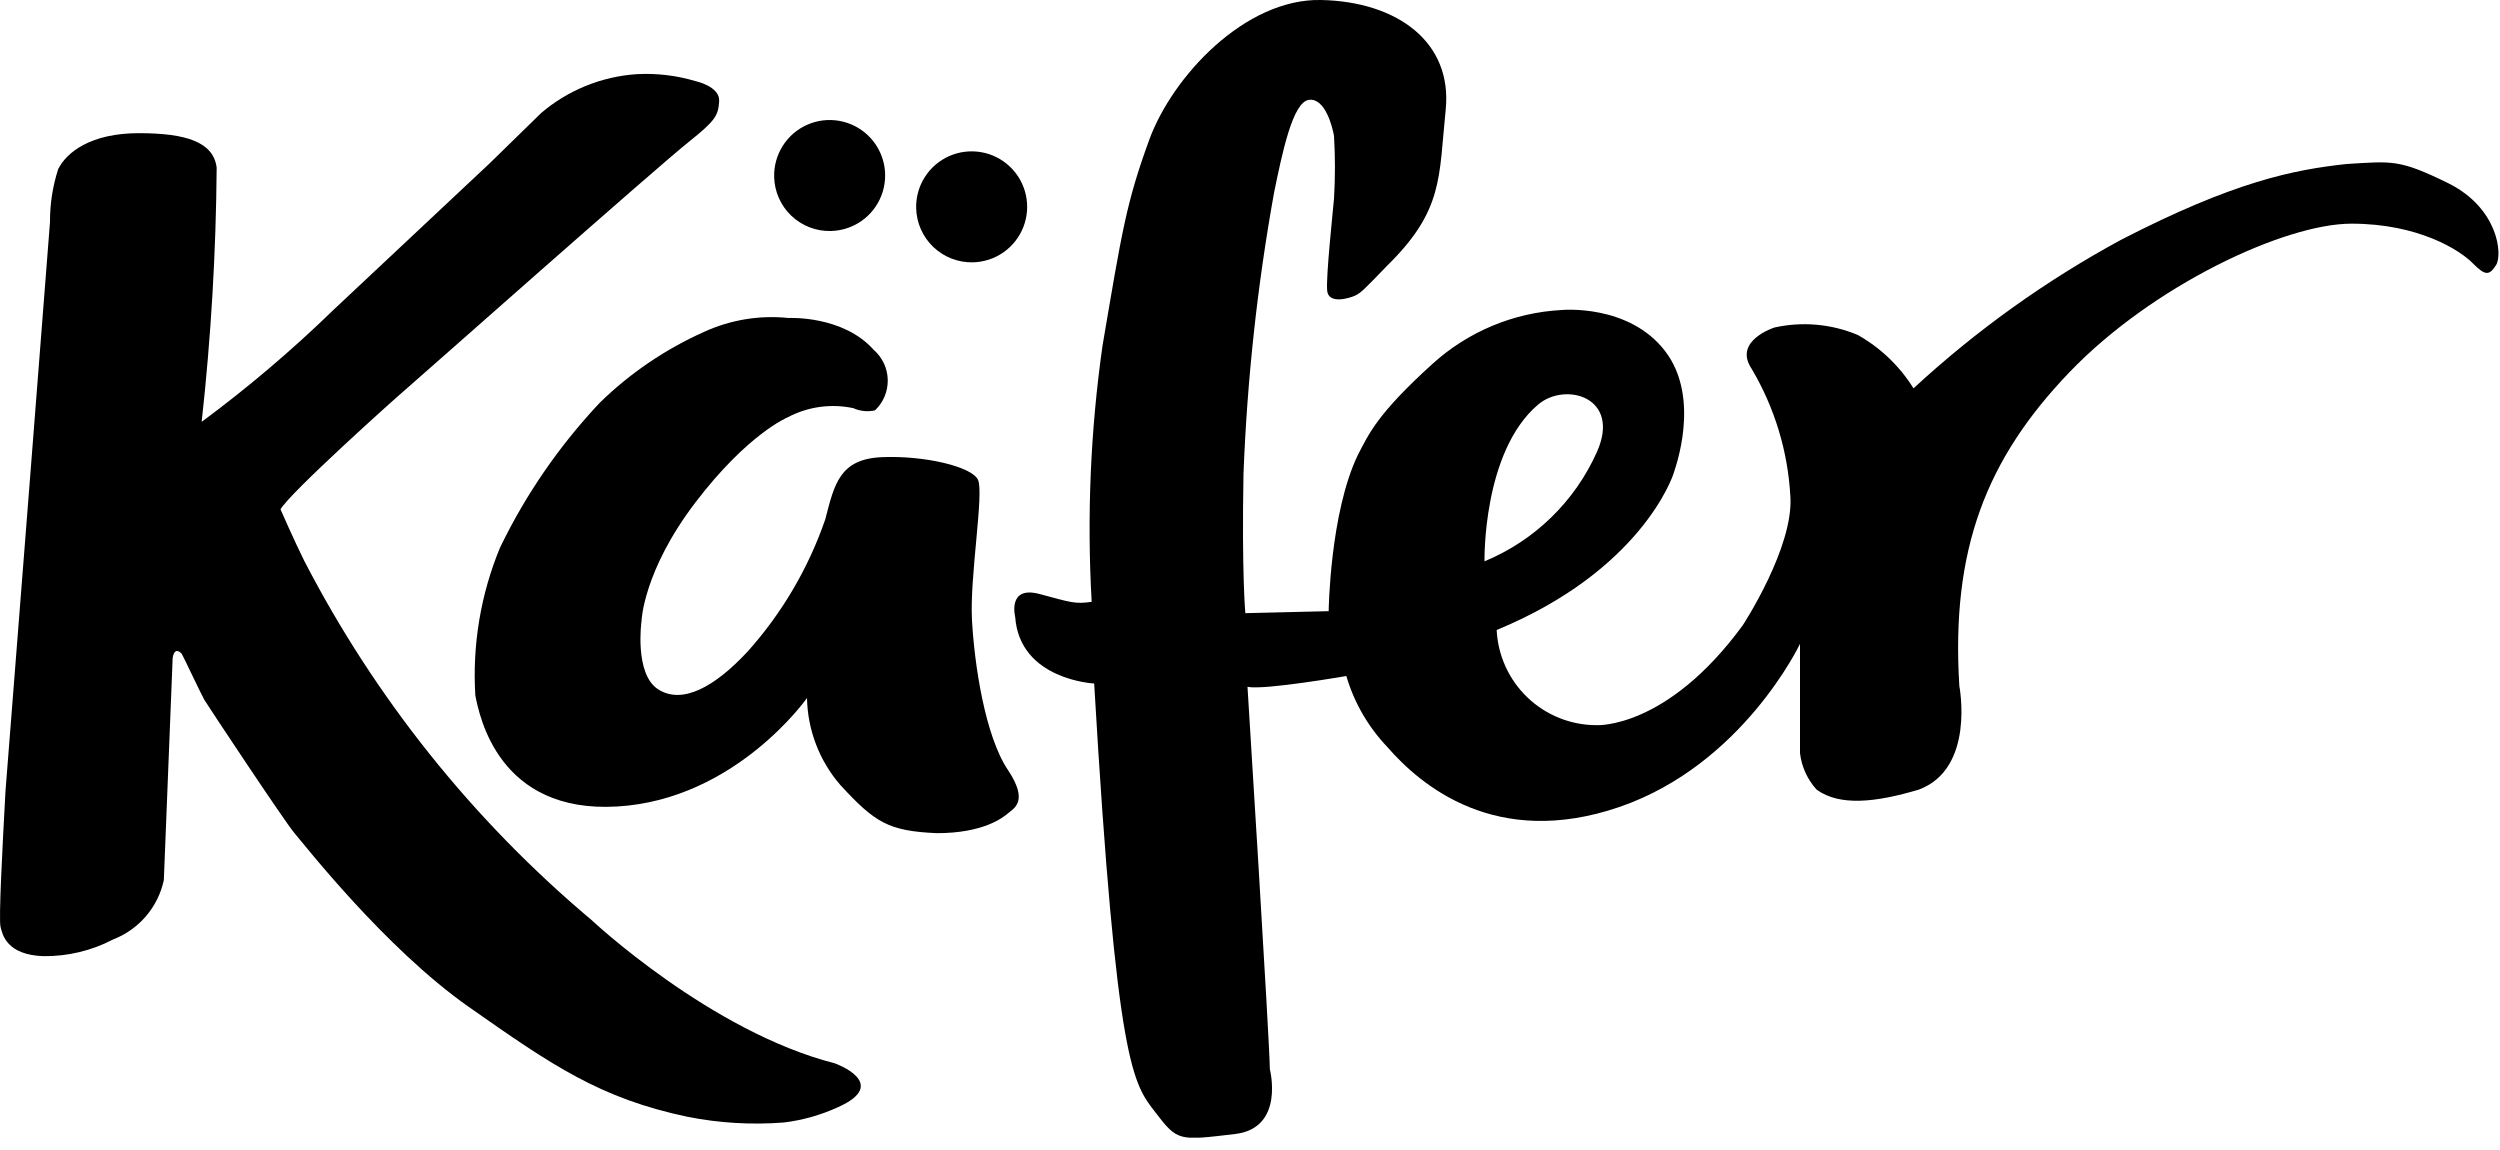 <?xml version="1.0" encoding="UTF-8"?> <svg xmlns="http://www.w3.org/2000/svg" width="150" height="69" viewBox="0 0 150 69" fill="none"><g clip-path="url(#clip0_5_2)"><path d="M50.09 63.8C42.63 61.9 35.49 55.2 35.49 55.2C28.382 49.227 22.526 41.906 18.26 33.66C17.69 32.52 16.83 30.56 16.83 30.56C17.4 29.56 23.63 23.97 24.3 23.4C24.97 22.83 39.43 10.01 41.38 8.47C42.88 7.26 43.1 6.96 43.15 6.07C43.2 5.18 41.74 4.87 41.74 4.87C40.593 4.526 39.395 4.384 38.2 4.45C36.09 4.592 34.081 5.409 32.47 6.78L29.4 9.78L20 18.6C17.52 21.011 14.881 23.253 12.1 25.31C12.66 20.245 12.961 15.155 13 10.06C12.81 8.53 11.19 7.99 8.33 7.99C5.47 7.99 4 9.12 3.49 10.15C3.16 11.174 2.994 12.244 3 13.32L1.82 28.46L0.33 47.46C0.14 50.92 -0.08 55.15 0.03 55.6C0.14 56.05 0.38 57.3 2.62 57.37C4.068 57.384 5.497 57.041 6.78 56.37C7.544 56.076 8.223 55.597 8.755 54.976C9.288 54.354 9.657 53.61 9.83 52.81L10.36 39.47C10.48 38.77 10.85 39.16 10.91 39.24C10.97 39.32 12.09 41.7 12.26 41.99C12.43 42.28 17.13 49.37 17.67 49.99C18.21 50.61 23.09 56.88 28.12 60.41C33.15 63.94 36 65.9 41.26 67.01C43.159 67.386 45.1 67.5 47.03 67.35C48.147 67.214 49.236 66.907 50.26 66.44C53.48 65.01 50.09 63.8 50.09 63.8Z" fill="black"></path><path d="M58.32 37.22C58.17 34.64 59.05 29.59 58.68 28.79C58.31 27.99 55.44 27.32 52.91 27.43C50.38 27.54 50.06 29.05 49.52 31.15C48.511 34.081 46.927 36.78 44.86 39.09C42.86 41.24 40.93 42.28 39.49 41.36C38.05 40.44 38.49 37.27 38.49 37.27C38.49 37.27 38.58 34.27 41.73 30.14C44.88 26.01 47.26 25.04 47.26 25.04C48.468 24.399 49.863 24.204 51.2 24.49C51.608 24.674 52.064 24.72 52.5 24.62C52.748 24.385 52.945 24.1 53.076 23.785C53.208 23.469 53.272 23.129 53.265 22.787C53.257 22.445 53.178 22.109 53.033 21.799C52.887 21.49 52.678 21.214 52.42 20.99C50.57 18.91 47.32 19.08 47.32 19.08C45.586 18.898 43.835 19.185 42.25 19.91C39.933 20.944 37.817 22.379 36 24.15C33.567 26.73 31.543 29.667 30 32.86C28.84 35.666 28.334 38.699 28.52 41.73C28.77 42.97 29.91 48.81 37.03 48.39C44.15 47.97 48.42 41.88 48.42 41.88C48.456 43.8 49.163 45.648 50.42 47.1C52.52 49.38 53.32 49.86 56.21 49.99C58.98 49.99 60.15 49.08 60.49 48.79C60.83 48.5 61.73 48.09 60.49 46.22C59.09 44.16 58.46 39.8 58.32 37.22Z" fill="black"></path><path d="M146.93 11.01C143.93 9.53 143.52 9.68 140.79 9.84C137.59 10.19 134.05 10.89 127.26 14.39C122.756 16.831 118.573 19.824 114.81 23.3C113.983 21.97 112.834 20.87 111.47 20.1C109.89 19.435 108.143 19.278 106.47 19.65C106.47 19.65 103.96 20.44 105.1 22.13C106.472 24.448 107.268 27.061 107.42 29.75C107.65 32.81 104.57 37.51 104.57 37.51C100.01 43.75 95.8 43.51 95.8 43.51C94.258 43.512 92.774 42.92 91.657 41.856C90.54 40.793 89.875 39.34 89.8 37.8C98.45 34.23 100.36 28.61 100.42 28.39C100.48 28.17 102.09 23.92 99.91 21.07C97.73 18.22 93.71 18.6 93.71 18.6C90.819 18.75 88.069 19.899 85.93 21.85C82.62 24.85 82.13 26.04 81.48 27.28C79.79 30.78 79.72 36.67 79.72 36.67L74.72 36.79C74.72 36.79 74.5 34.42 74.61 28.42C74.828 22.771 75.439 17.144 76.44 11.58C76.93 9.19 77.56 6.11 78.54 5.99C79.52 5.87 79.95 7.64 80.04 8.15C80.115 9.406 80.115 10.665 80.04 11.92C79.98 12.63 79.55 16.61 79.63 17.44C79.71 18.27 80.95 17.9 81.3 17.74C81.65 17.58 81.88 17.34 83.21 15.96C86.62 12.62 86.32 10.67 86.74 6.6C87.16 2.53 83.85 0.1 79.27 9.35129e-06C74.69 -0.1 70.33 4.61 68.95 8.4C67.57 12.19 67.32 13.86 66.15 20.75C65.428 25.836 65.21 30.981 65.5 36.11C64.5 36.25 64.31 36.16 62.37 35.64C60.43 35.12 60.91 37.01 60.91 37.01C61.18 40.8 65.65 41.01 65.65 41.01C67 64.14 68 65.01 69.33 66.75C70.66 68.49 70.73 68.44 74.11 68.04C77.11 67.68 76.19 64.15 76.19 64.15C76.19 62.66 74.85 41.21 74.85 41.21C75.85 41.42 80.78 40.56 80.78 40.56C81.249 42.156 82.092 43.616 83.24 44.82C85.24 47.12 89.75 50.96 97.16 48.42C104.57 45.88 108 38.63 108 38.63C108 38.63 108 44.73 108 45.19C108.097 46.007 108.446 46.772 109 47.38C110.38 48.38 112.53 48.15 115.12 47.38C118.53 46.12 117.56 41.16 117.56 41.16C117.05 32.94 119.19 27.52 124.17 22.33C129.15 17.14 137.07 13.42 141.09 13.42C145.11 13.42 147.59 15.01 148.35 15.78C149.11 16.55 149.35 16.55 149.76 15.91C150.17 15.27 149.89 12.5 146.93 11.01ZM92.29 24.27C93.93 22.89 97.29 23.83 95.81 27.13C94.483 30.094 92.071 32.438 89.07 33.68C89.07 33.68 88.94 27.11 92.29 24.27Z" fill="black"></path><path d="M49.85 13.86C50.509 13.846 51.149 13.636 51.69 13.258C52.23 12.88 52.645 12.35 52.883 11.735C53.122 11.12 53.172 10.448 53.029 9.805C52.885 9.161 52.553 8.575 52.076 8.12C51.599 7.665 50.997 7.362 50.347 7.25C49.698 7.137 49.029 7.22 48.427 7.488C47.824 7.755 47.315 8.196 46.963 8.754C46.611 9.311 46.432 9.961 46.45 10.62C46.46 11.056 46.557 11.486 46.733 11.885C46.91 12.283 47.163 12.644 47.479 12.944C47.794 13.245 48.166 13.481 48.573 13.638C48.98 13.795 49.414 13.871 49.85 13.86Z" fill="black"></path><path d="M58.37 15.74C59.029 15.726 59.669 15.517 60.209 15.139C60.748 14.761 61.164 14.232 61.403 13.617C61.642 13.003 61.693 12.332 61.55 11.689C61.407 11.045 61.076 10.459 60.6 10.004C60.124 9.548 59.523 9.244 58.874 9.131C58.225 9.017 57.557 9.098 56.954 9.365C56.351 9.631 55.841 10.07 55.488 10.626C55.134 11.183 54.954 11.831 54.97 12.49C54.991 13.371 55.361 14.209 55.998 14.818C56.636 15.427 57.489 15.759 58.37 15.74Z" fill="black"></path></g><defs><clipPath id="clip0_5_2"><rect width="150" height="68.26" fill="white"></rect></clipPath></defs></svg> 